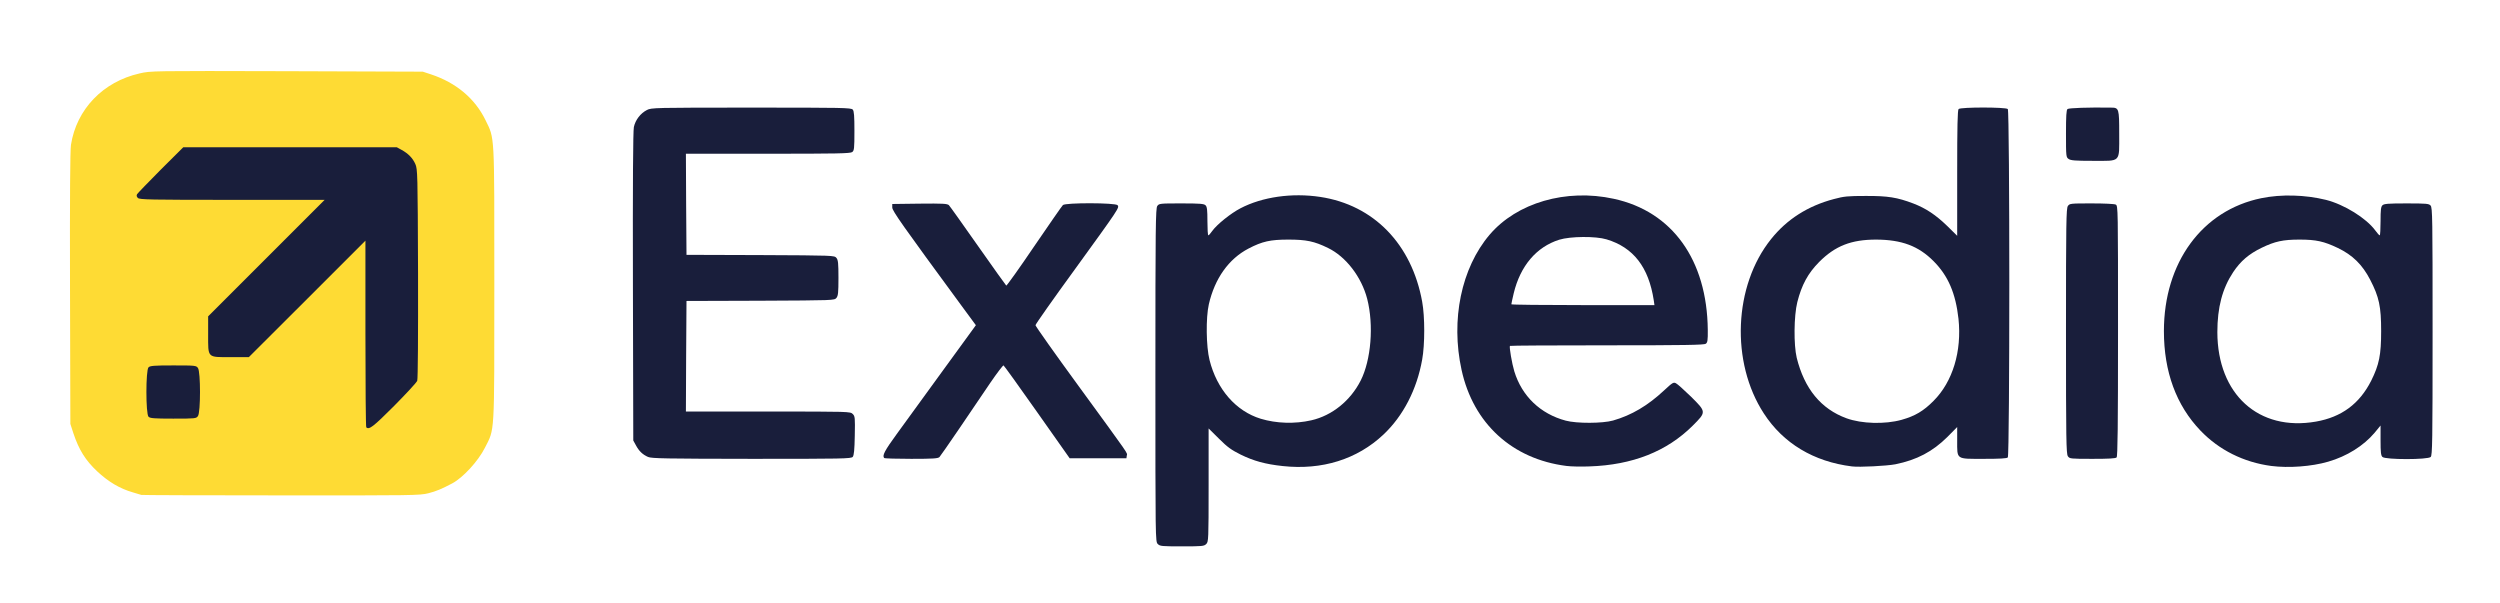 <?xml version="1.0" encoding="utf-8"?>
<!DOCTYPE svg PUBLIC "-//W3C//DTD SVG 1.0//EN" "http://www.w3.org/TR/2001/REC-SVG-20010904/DTD/svg10.dtd">
<svg version="1.0" xmlns="http://www.w3.org/2000/svg" width="1057px" height="255px" viewBox="0 0 1057 255" preserveAspectRatio="xMidYMid meet">
 <rect x="0" y="0" width="1057" height="255" fill="#808080" stroke="none"/>
 <g fill="#ffffff">
  <path d="M0 127.50 l0 -127.50 528.50 0 528.50 0 0 127.50 0 127.50 -528.50 0 -528.50 0 0 -127.50z m508.50 101 c0.95 -0.95 1 -1.65 1 -25 l0 -24 1.40 0 c1.15 0 2.40 0.95 5.90 4.45 3.75 3.65 5.35 4.80 9.25 6.75 15.30 7.55 34.90 6.65 49.35 -2.20 25.70 -15.85 33.20 -54.55 15.85 -81.70 -9.95 -15.55 -28.65 -24.40 -47.25 -22.35 -6.80 0.70 -13 2.50 -18 5.10 -4.15 2.15 -10 6.85 -12 9.65 -1.05 1.50 -1.55 1.75 -3.10 1.80 l-1.90 0 0 -5.95 c0 -4.75 -0.15 -6.15 -0.80 -6.75 -0.65 -0.65 -2.15 -0.80 -8.70 -0.80 -7.65 0 -7.95 0.05 -8.70 1.10 -0.70 1 -0.80 8.45 -0.80 70 0 68.25 0 68.90 1 69.90 0.90 0.90 1.65 1 8.75 1 7.10 0 7.85 -0.10 8.75 -1z m-328.90 -21.45 c3.35 -0.85 5.60 -1.80 10.15 -4.20 4.55 -2.45 10.90 -9.35 13.75 -15 4.20 -8.30 4 -4.35 4 -67.70 0 -63.10 0.20 -59.80 -3.75 -67.90 -4.45 -9.10 -12.35 -15.75 -23 -19.30 l-3.50 -1.15 -56 -0.20 c-55.80 -0.15 -56 -0.15 -60.75 0.95 -15.45 3.50 -26.65 15.15 -29 30.20 -0.35 2.40 -0.50 21.10 -0.40 59.25 l0.15 55.75 1.30 4 c2.30 6.90 5.10 11.40 10 16 4.75 4.45 9.60 7.35 15.20 8.95 1.65 0.50 3.25 0.95 3.50 1.05 0.30 0.10 26.15 0.20 57.55 0.20 54.65 0.05 57.20 0 60.80 -0.90z m501.90 -12.35 c9.40 -1.55 20 -5.90 27.05 -11.20 3.25 -2.45 9.45 -8.55 9.45 -9.35 0 -0.25 -2.25 -2.65 -4.95 -5.35 l-5 -4.95 -3.15 2.90 c-6.65 6.20 -13.80 10.35 -21.40 12.55 -4.55 1.30 -18.25 1.35 -23 0.05 -11.05 -2.95 -18.70 -10.45 -21.90 -21.60 -1.25 -4.15 -2.35 -11.40 -1.90 -12.50 0.25 -0.65 5.10 -0.75 41.20 -0.75 33.60 0 41.05 -0.10 41.85 -0.70 0.85 -0.60 0.90 -1.20 0.60 -7.10 -1.40 -27.05 -16.15 -46.20 -39.55 -51.15 -6.75 -1.40 -10.95 -1.70 -16.75 -1.05 -13.30 1.45 -25.15 7.35 -32.75 16.25 -11.70 13.80 -16.20 34.30 -11.85 54.15 3.75 17.15 14.75 30.75 29.60 36.75 10.45 4.20 19.85 5.10 32.45 3.05z m118.15 0.10 c9.20 -1.75 15.90 -5.25 22.25 -11.65 3.35 -3.30 4.45 -4.15 5.65 -4.15 l1.45 0 0 5.65 c0 8.20 -0.40 7.85 9.70 7.85 5.65 0 8.30 -0.20 8.70 -0.60 0.85 -0.85 0.85 -143.45 0 -144.30 -0.85 -0.85 -16.95 -0.85 -17.80 0 -0.45 0.45 -0.60 7.15 -0.60 27 l0 26.40 -1.65 0 c-1.35 0 -2.20 -0.60 -5.10 -3.55 -9 -9.10 -19.35 -13.15 -33.50 -13.10 -5.85 0.05 -7.80 0.25 -11.85 1.30 -17.65 4.65 -30 16.55 -36.10 34.85 -2.90 8.80 -3.90 18.10 -2.80 26.90 3.10 24.70 18.95 43.05 40.85 47.30 2.15 0.45 4.70 0.85 5.65 1 2.90 0.35 11.15 -0.15 15.15 -0.90z m174.20 0.65 c11.95 -1.30 22.40 -6.45 28.50 -13.95 2 -2.45 2.65 -2.95 4.05 -2.95 l1.60 -0.05 0 6.20 c0 5 0.15 6.40 0.80 7 1.15 1.20 16.25 1.20 17.40 0 0.70 -0.70 0.80 -6.05 0.80 -51.55 0 -46.60 -0.05 -50.90 -0.85 -51.75 -0.70 -0.80 -1.70 -0.90 -8.70 -0.90 -6.50 0 -8 0.15 -8.65 0.80 -0.65 0.60 -0.80 2 -0.80 6.75 l0 5.95 -1.85 0 c-1.65 0 -2.10 -0.30 -3.40 -2.10 -3.80 -5.15 -13.10 -10.95 -20.85 -12.90 -18.80 -4.70 -37.50 0.30 -49.95 13.35 -4.30 4.55 -6.65 7.95 -9.45 13.75 -9.25 19.05 -7.75 42.65 3.80 60.75 4.50 7.05 14.05 14.90 21.95 18 9.10 3.60 16.35 4.65 25.60 3.60z m-614.80 -3.80 c0.50 -0.55 0.75 -2.75 0.85 -7.45 0.15 -6.15 0.10 -6.70 -0.85 -7.65 -1.05 -1.05 -1.30 -1.05 -35.80 -1.05 l-34.75 0 0.10 -24.85 0.15 -24.90 31.25 -0.10 c31.15 -0.15 31.25 -0.15 32.15 -1.20 0.70 -0.90 0.85 -2.10 0.85 -6.95 0 -4.85 -0.15 -6.05 -0.85 -6.95 -0.90 -1.05 -1 -1.05 -32.15 -1.20 l-31.25 -0.10 -0.15 -22.85 -0.10 -22.90 34.65 0 c29.15 0 34.80 -0.10 35.65 -0.70 0.85 -0.65 0.95 -1.35 0.95 -7.45 0 -4.95 -0.20 -6.90 -0.70 -7.50 -0.60 -0.80 -4.10 -0.85 -41.40 -0.85 -39.50 0 -40.75 0.05 -42.60 1 -2.75 1.40 -4.90 4.20 -5.55 7.20 -0.35 1.75 -0.50 23.10 -0.40 66.05 l0.15 63.50 1.10 2 c1.30 2.45 2.85 3.95 5.15 4.95 1.50 0.65 7.20 0.75 42.30 0.80 37.10 0 40.65 -0.05 41.25 -0.85z m36.65 0.10 c0.40 -0.45 4.20 -5.90 8.45 -12.15 20.05 -29.55 18.05 -26.85 20 -26.85 1.75 0 1.85 0.15 15.70 19.75 l13.90 19.75 10.45 0.15 10.45 0.10 -0.95 -1.35 c-0.45 -0.80 -9.15 -12.75 -19.30 -26.60 -16.25 -22.30 -18.40 -25.40 -18.40 -27.05 0 -1.60 2.05 -4.65 17.25 -25.55 9.45 -13.05 17.25 -23.85 17.25 -24.05 0 -0.25 -4.25 -0.40 -9.45 -0.40 -7.40 0 -9.65 0.15 -10.15 0.70 -0.40 0.35 -5.85 8.25 -12.15 17.50 l-11.45 16.85 -1.75 -0.15 c-1.70 -0.15 -2.15 -0.70 -13.20 -16.40 -6.25 -8.95 -11.85 -16.75 -12.35 -17.35 -0.95 -1.10 -1.25 -1.15 -11 -1.15 -5.50 0 -10 0.10 -10 0.25 0 0.20 16.25 22.60 29.10 40.05 4.65 6.35 5.90 8.40 5.90 9.70 0 1.55 -5.10 8.80 -33.10 47.15 -2.95 4.05 -5.40 7.50 -5.40 7.60 0 0.15 4.35 0.25 9.70 0.25 8.05 0 9.85 -0.15 10.50 -0.75z m497.70 0.15 c0.45 -0.45 0.60 -12.70 0.60 -52 0 -50.25 0 -51.40 -0.95 -51.90 -0.55 -0.30 -4.35 -0.50 -8.75 -0.50 -7.45 0 -7.75 0.05 -8.50 1.10 -0.70 1 -0.80 6.70 -0.80 51.40 0 44.70 0.10 50.40 0.80 51.40 0.75 1.05 1.05 1.10 8.90 1.10 5.65 0 8.30 -0.20 8.70 -0.60z m0.10 -126.40 c0.90 -0.90 1 -1.65 1 -8.95 0 -6.60 -0.15 -8.10 -0.80 -8.75 -0.65 -0.65 -2.20 -0.80 -9.15 -0.80 -5.80 0 -8.55 0.20 -8.95 0.60 -0.40 0.40 -0.60 3.15 -0.60 8.95 0 10.60 -0.65 9.95 9.85 9.95 7 0 7.75 -0.10 8.65 -1z"/>
  <path d="M538.05 180 c-14.45 -2.05 -24.40 -11.30 -28.15 -26.25 -0.95 -3.90 -1.15 -5.80 -1.10 -13.75 0 -6.75 0.20 -10.20 0.80 -12.85 2.50 -10.95 8.40 -19.20 16.75 -23.55 6.20 -3.20 9.15 -3.80 18.40 -3.80 9.10 -0.05 12.10 0.55 18.25 3.55 7.55 3.65 14.15 12.25 16.50 21.50 3.10 11.95 1.85 28.55 -2.70 37.55 -4.35 8.55 -12 14.75 -20.85 16.85 -4 0.95 -13.65 1.35 -17.90 0.75z"/>
  <path d="M637.50 128.65 c0 -3.20 1.95 -10.20 4 -14.45 3.45 -7.10 9.05 -12.10 16.25 -14.35 3 -0.95 4.60 -1.10 11.75 -1.10 6.55 0 8.85 0.20 11.25 0.90 7.65 2.35 12.90 6.75 16.25 13.55 2.05 4.10 4 11.60 4 15.45 l0 1.85 -31.75 0 -31.75 0 0 -1.85z"/>
  <path d="M784.75 179.80 c-6.90 -1.40 -11.45 -3.60 -16.05 -7.90 -3.95 -3.70 -6.65 -7.60 -8.40 -12.30 -2.55 -6.70 -3 -9.70 -3 -19.60 0 -10.80 0.85 -15.40 4.25 -22.45 2.80 -5.70 8.55 -11.60 13.95 -14.20 6 -2.95 9.20 -3.55 17.75 -3.55 8.65 0 12.40 0.75 18.25 3.55 7.45 3.60 13.85 11.80 16.45 21.15 1.70 5.95 2.30 14.45 1.65 21.40 -1.15 11.40 -4.25 18.75 -10.60 25.10 -6.50 6.55 -12.75 8.95 -24 9.30 -4.50 0.10 -7.90 -0.05 -10.25 -0.50z"/>
  <path d="M964.60 180 c-8.80 -1.30 -16.45 -5.85 -21.35 -12.75 -5.05 -7.05 -7.25 -15.20 -7.25 -26.80 0 -12.10 1.85 -19.60 6.70 -26.90 3.15 -4.70 6.60 -7.65 12.05 -10.30 5.90 -2.85 9.05 -3.45 17.50 -3.45 8.50 0 11.60 0.60 17.70 3.55 8.45 4.05 14.25 11.55 17.15 22.15 1.05 3.80 1.15 5.35 1.15 14.50 0 9.10 -0.15 10.70 -1.15 14.40 -3.05 11.20 -9.95 19.65 -19.05 23.35 -5.80 2.40 -15.90 3.35 -23.45 2.25z"/>
 </g>
 <g fill="#191e3b">
  <path d="M489.50 230 c-1 -1 -1 -1.65 -1 -71.40 0 -62.90 0.10 -70.50 0.80 -71.50 0.75 -1.05 1 -1.10 10.20 -1.10 7.90 0 9.55 0.15 10.20 0.80 0.65 0.60 0.80 2 0.80 6.75 0 3.25 0.15 5.95 0.40 5.95 0.20 0 0.90 -0.80 1.60 -1.80 2 -2.80 7.85 -7.50 12 -9.65 9.20 -4.80 21.75 -6.60 33.65 -4.80 22.65 3.40 38.75 19.95 43.15 44.35 1.15 6.25 1.15 18.10 0 24.40 -2.25 12.70 -8.05 23.90 -16.40 31.75 -11.10 10.45 -25.95 15.10 -42.55 13.30 -7.40 -0.80 -12.30 -2.15 -17.80 -4.85 -3.90 -1.95 -5.55 -3.10 -9.15 -6.70 l-4.40 -4.35 0 23.95 c0 23.25 -0.05 23.95 -1 24.90 -0.95 0.95 -1.65 1 -10.25 1 -8.60 0 -9.30 -0.05 -10.25 -1z m64.95 -52.30 c8.75 -2 16.50 -8.25 20.85 -16.80 4.40 -8.70 5.60 -23.40 2.75 -34.55 -2.40 -9.25 -9 -17.85 -16.55 -21.50 -5.80 -2.85 -9.25 -3.55 -16.75 -3.55 -7.65 0 -11.05 0.75 -16.90 3.80 -8.35 4.35 -14.25 12.65 -16.75 23.55 -1.30 5.70 -1.15 17.85 0.30 23.60 3.10 12.35 11.15 21.60 21.65 24.80 6.60 2 14.40 2.25 21.40 0.65z"/>
  <path d="M662.30 197 c-22.95 -2.90 -39.40 -17.95 -44.35 -40.60 -4.65 -21.20 -0.10 -43.10 11.85 -57.15 11.55 -13.55 32.35 -19.60 52.50 -15.20 24.75 5.35 39.45 25.85 39.75 55.40 0.05 4.50 -0.10 5.35 -0.85 5.90 -0.70 0.50 -8.90 0.65 -41.70 0.65 -22.45 0 -40.95 0.10 -41.10 0.25 -0.35 0.40 0.85 7.45 1.85 10.75 3.20 10.50 11.05 18 21.75 20.85 4.65 1.25 15.55 1.20 20 -0.05 7.85 -2.25 14.70 -6.30 21.65 -12.80 3.50 -3.25 3.90 -3.50 4.95 -2.95 0.65 0.30 3.45 2.85 6.30 5.60 6.60 6.55 6.60 6.50 0.75 12.35 -10.90 10.85 -25.40 16.60 -43.65 17.20 -3.45 0.15 -7.80 0.05 -9.70 -0.20z m36.90 -70.10 c-2.15 -13.95 -8.60 -22.30 -19.95 -25.70 -4.60 -1.40 -15.30 -1.30 -20 0.15 -9.65 3.05 -16.45 11.05 -19.25 22.65 -0.55 2.35 -1 4.40 -1 4.65 0 0.20 13.60 0.35 30.25 0.35 l30.25 0 -0.30 -2.10z"/>
  <path d="M783 197.20 c-16.15 -2 -29.05 -9.75 -37.25 -22.40 -14.10 -21.65 -12.75 -54 3.05 -73.70 6.70 -8.40 15.60 -14.05 26.60 -16.95 4.25 -1.15 5.90 -1.30 13.35 -1.30 9.45 -0.05 13.40 0.60 20.25 3.20 5.30 2.05 9.45 4.80 14.40 9.60 l4.10 4.05 0 -26.50 c0 -19.95 0.15 -26.65 0.60 -27.10 0.85 -0.85 19.95 -0.85 20.80 0 0.85 0.85 0.85 146.45 0 147.30 -0.45 0.45 -3.40 0.60 -10.20 0.60 -11.85 0 -11.20 0.45 -11.20 -7.85 l0 -5.60 -4.10 4.15 c-6.30 6.25 -12.95 9.75 -22.05 11.60 -3.70 0.70 -15.20 1.30 -18.35 0.90z m21 -19.70 c5.70 -1.60 9.30 -3.75 13.50 -8 8.10 -8.10 12 -20.95 10.55 -34.70 -1.20 -10.80 -4.35 -18.15 -10.50 -24.35 -6.40 -6.45 -13.50 -9.10 -24.30 -9.15 -10.55 0 -17.30 2.65 -24.10 9.45 -4.75 4.80 -7.40 9.70 -9.25 17 -1.45 5.85 -1.55 18.05 -0.25 23.50 3.25 13.10 10.25 21.65 21.05 25.60 6.45 2.35 16.30 2.60 23.30 0.65z"/>
  <path d="M960.25 197 c-11.65 -1.55 -22.05 -6.75 -29.90 -14.95 -10.25 -10.70 -15.45 -24.90 -15.45 -42.05 0 -29 16.15 -51.05 41.15 -56.20 8.50 -1.75 18.60 -1.45 27.35 0.70 7.75 1.95 17.05 7.75 20.85 12.90 0.85 1.15 1.65 2.10 1.90 2.10 0.20 0 0.35 -2.70 0.35 -5.95 0 -4.75 0.15 -6.15 0.80 -6.75 0.65 -0.65 2.30 -0.80 10.15 -0.80 8.45 0 9.50 0.10 10.20 0.90 0.80 0.85 0.85 5.25 0.85 53.25 0 46.85 -0.10 52.35 -0.80 53.05 -1.15 1.20 -19.25 1.20 -20.40 0 -0.65 -0.60 -0.80 -2 -0.80 -7.05 l0 -6.25 -2.50 3.05 c-4.70 5.55 -11.70 9.95 -19.65 12.25 -7.05 2.05 -16.65 2.75 -24.10 1.80z m18.95 -18.75 c10.80 -1.90 18.40 -7.50 23.35 -17.30 3.35 -6.75 4.20 -10.85 4.20 -20.95 0 -10.40 -0.85 -14.40 -4.65 -21.75 -3.30 -6.35 -7.40 -10.40 -13.65 -13.40 -5.85 -2.80 -9.20 -3.55 -16.20 -3.55 -7 0 -10.40 0.75 -16 3.45 -5.45 2.65 -8.90 5.60 -12.05 10.30 -4.60 6.95 -6.70 14.90 -6.70 25.40 0.05 26.25 17.45 42.05 41.70 37.80z"/>
  <path d="M274 193.20 c-2.30 -1 -3.85 -2.50 -5.15 -4.95 l-1.10 -2 -0.15 -65 c-0.10 -44 0.05 -65.80 0.40 -67.55 0.65 -3 2.80 -5.80 5.55 -7.20 1.85 -0.95 3.10 -1 44.10 -1 38.65 0 42.30 0.05 42.90 0.85 0.55 0.60 0.70 2.80 0.70 9 0 7.55 -0.10 8.30 -0.95 8.95 -0.85 0.60 -6.50 0.70 -35.65 0.70 l-34.65 0 0.10 21.40 0.15 21.35 31.25 0.10 c31.15 0.15 31.25 0.15 32.15 1.20 0.70 0.90 0.85 2.15 0.85 8.45 0 6.30 -0.15 7.55 -0.85 8.45 -0.90 1.05 -1 1.05 -32.15 1.20 l-31.25 0.10 -0.15 23.40 -0.10 23.35 34.75 0 c34.45 0 34.75 0 35.80 1.05 0.95 0.95 1 1.50 0.85 9.15 -0.10 6 -0.35 8.35 -0.85 8.95 -0.60 0.80 -4.25 0.85 -42.75 0.85 -36.45 -0.05 -42.30 -0.15 -43.80 -0.80z"/>
  <path d="M373.85 193.65 c-0.95 -0.95 0.15 -3.10 5.30 -10.15 3.10 -4.25 11.90 -16.35 19.55 -26.90 l13.90 -19.10 -6 -8.15 c-25.20 -34.30 -29.30 -40.15 -29.35 -41.60 l0 -1.50 11.60 -0.15 c9.85 -0.10 11.65 0 12.35 0.65 0.40 0.40 5.95 8.20 12.30 17.25 6.40 9.10 11.75 16.60 11.95 16.75 0.20 0.10 5.55 -7.35 11.80 -16.60 6.30 -9.20 11.75 -17.10 12.15 -17.45 1.05 -1.05 22.20 -1 23.10 0.05 0.85 1.05 0.70 1.25 -18.10 27.20 -9.15 12.55 -16.60 23.15 -16.60 23.55 0 0.40 8.20 12 18.25 25.75 22.35 30.65 20.55 28.05 20.35 29.40 l-0.15 1.10 -12 0 -12 0 -13.75 -19.50 c-7.55 -10.75 -13.95 -19.60 -14.20 -19.75 -0.20 -0.15 -2.80 3.25 -5.70 7.50 -2.90 4.25 -8.70 12.85 -12.95 19.10 -4.25 6.25 -8.05 11.70 -8.45 12.15 -0.65 0.60 -2.60 0.75 -11.90 0.75 -6.10 0 -11.30 -0.15 -11.45 -0.35z"/>
  <path d="M874.30 192.90 c-0.70 -1 -0.80 -6.85 -0.80 -52.90 0 -46.05 0.10 -51.90 0.80 -52.90 0.75 -1.05 1 -1.10 10 -1.10 5.45 0 9.65 0.20 10.25 0.50 0.95 0.50 0.95 1.65 0.95 53.40 0 40.50 -0.15 53.05 -0.60 53.50 -0.45 0.45 -3.40 0.60 -10.20 0.60 -9.40 0 -9.65 -0.05 -10.40 -1.10z"/>
  <path d="M153.35 182.15 c-0.20 -0.15 -0.35 -17.30 -0.35 -38.10 l0 -37.80 -23.15 23.15 -23.15 23.10 -9.10 0 c-12 0 -11.10 0.90 -11.10 -11.10 l0 -9.10 23.10 -23.15 23.15 -23.15 -37.60 0 c-41.80 0 -39.15 0.25 -39.15 -3.40 0 -1.70 0.70 -2.50 10 -11.80 l10 -10.05 46.60 0 46.65 0 2 1.10 c2.90 1.55 4.75 3.50 5.90 6.10 1 2.25 1.05 3.10 1.20 47.05 0.10 24.60 0.05 45.55 -0.15 46.50 -0.25 1.45 -2 3.45 -9.85 11.40 l-9.55 9.60 -2.55 0 c-1.45 0 -2.75 -0.15 -2.90 -0.35z"/>
  <path d="M61.30 177.70 c-1.20 -1.15 -1.20 -22.75 0 -23.90 0.65 -0.70 2.45 -0.80 11.95 -0.80 11 0 11.20 0 11.95 1.10 0.65 0.95 0.80 2.95 0.80 11.65 0 8.70 -0.15 10.70 -0.80 11.65 -0.75 1.10 -0.95 1.10 -11.95 1.10 -9.50 0 -11.30 -0.10 -11.95 -0.80z"/>
  <path d="M874.60 67.20 c-1.05 -0.75 -1.10 -1 -1.10 -10.65 0 -7.55 0.15 -10.05 0.65 -10.45 0.55 -0.45 8.75 -0.75 18.45 -0.60 3.30 0 3.40 0.40 3.40 11.05 0 12.40 0.90 11.45 -11.15 11.45 -7.45 0 -9.35 -0.15 -10.25 -0.80z"/>
 </g>
 <g fill="#fedb34">
  <path d="M59.75 209.25 c-0.25 -0.10 -1.85 -0.55 -3.50 -1.05 -5.60 -1.60 -10.45 -4.50 -15.20 -8.95 -4.90 -4.60 -7.70 -9.10 -10 -16 l-1.30 -4 -0.15 -57.25 c-0.10 -39.20 0.05 -58.35 0.40 -60.75 2.35 -15.05 13.55 -26.70 29 -30.20 4.75 -1.10 4.90 -1.10 62.25 -0.95 l57.50 0.20 3.50 1.15 c10.65 3.55 18.55 10.20 23 19.30 3.95 8.15 3.75 4.65 3.75 69.40 0 65.05 0.20 60.90 -4 69.20 -2.85 5.65 -9.20 12.55 -13.75 15 -4.55 2.40 -6.80 3.35 -10.15 4.20 -3.60 0.90 -6.20 0.95 -62.30 0.90 -32.20 0 -58.75 -0.10 -59.05 -0.20z m106.85 -37.60 c5.15 -5.20 9.55 -9.95 9.80 -10.65 0.30 -0.75 0.40 -19.25 0.35 -45.35 -0.15 -42.50 -0.20 -44.15 -1.15 -46.30 -1.10 -2.50 -3 -4.45 -5.85 -6 l-2 -1.10 -45.10 0 -45.15 0 -9.55 9.50 c-5.20 5.25 -9.70 9.90 -10 10.35 -0.30 0.60 -0.20 1.05 0.35 1.60 0.70 0.70 5 0.80 39.85 0.80 l39.10 0 -24.65 24.65 -24.60 24.60 0 7.65 c0 10.10 -0.50 9.60 9.60 9.60 l7.60 0 24.65 -24.60 24.65 -24.65 0 39.30 c0 21.60 0.15 39.45 0.35 39.60 1.15 1.20 2.90 -0.15 11.75 -9z m-82.90 4.25 c1.15 -1.65 1.15 -18.65 0 -20.30 -0.75 -1.05 -1 -1.10 -10.45 -1.10 -8.15 0 -9.80 0.15 -10.45 0.80 -1.20 1.15 -1.20 19.75 0 20.90 0.65 0.65 2.30 0.80 10.45 0.80 9.45 0 9.70 -0.05 10.45 -1.10z"/>
 </g>
</svg>
